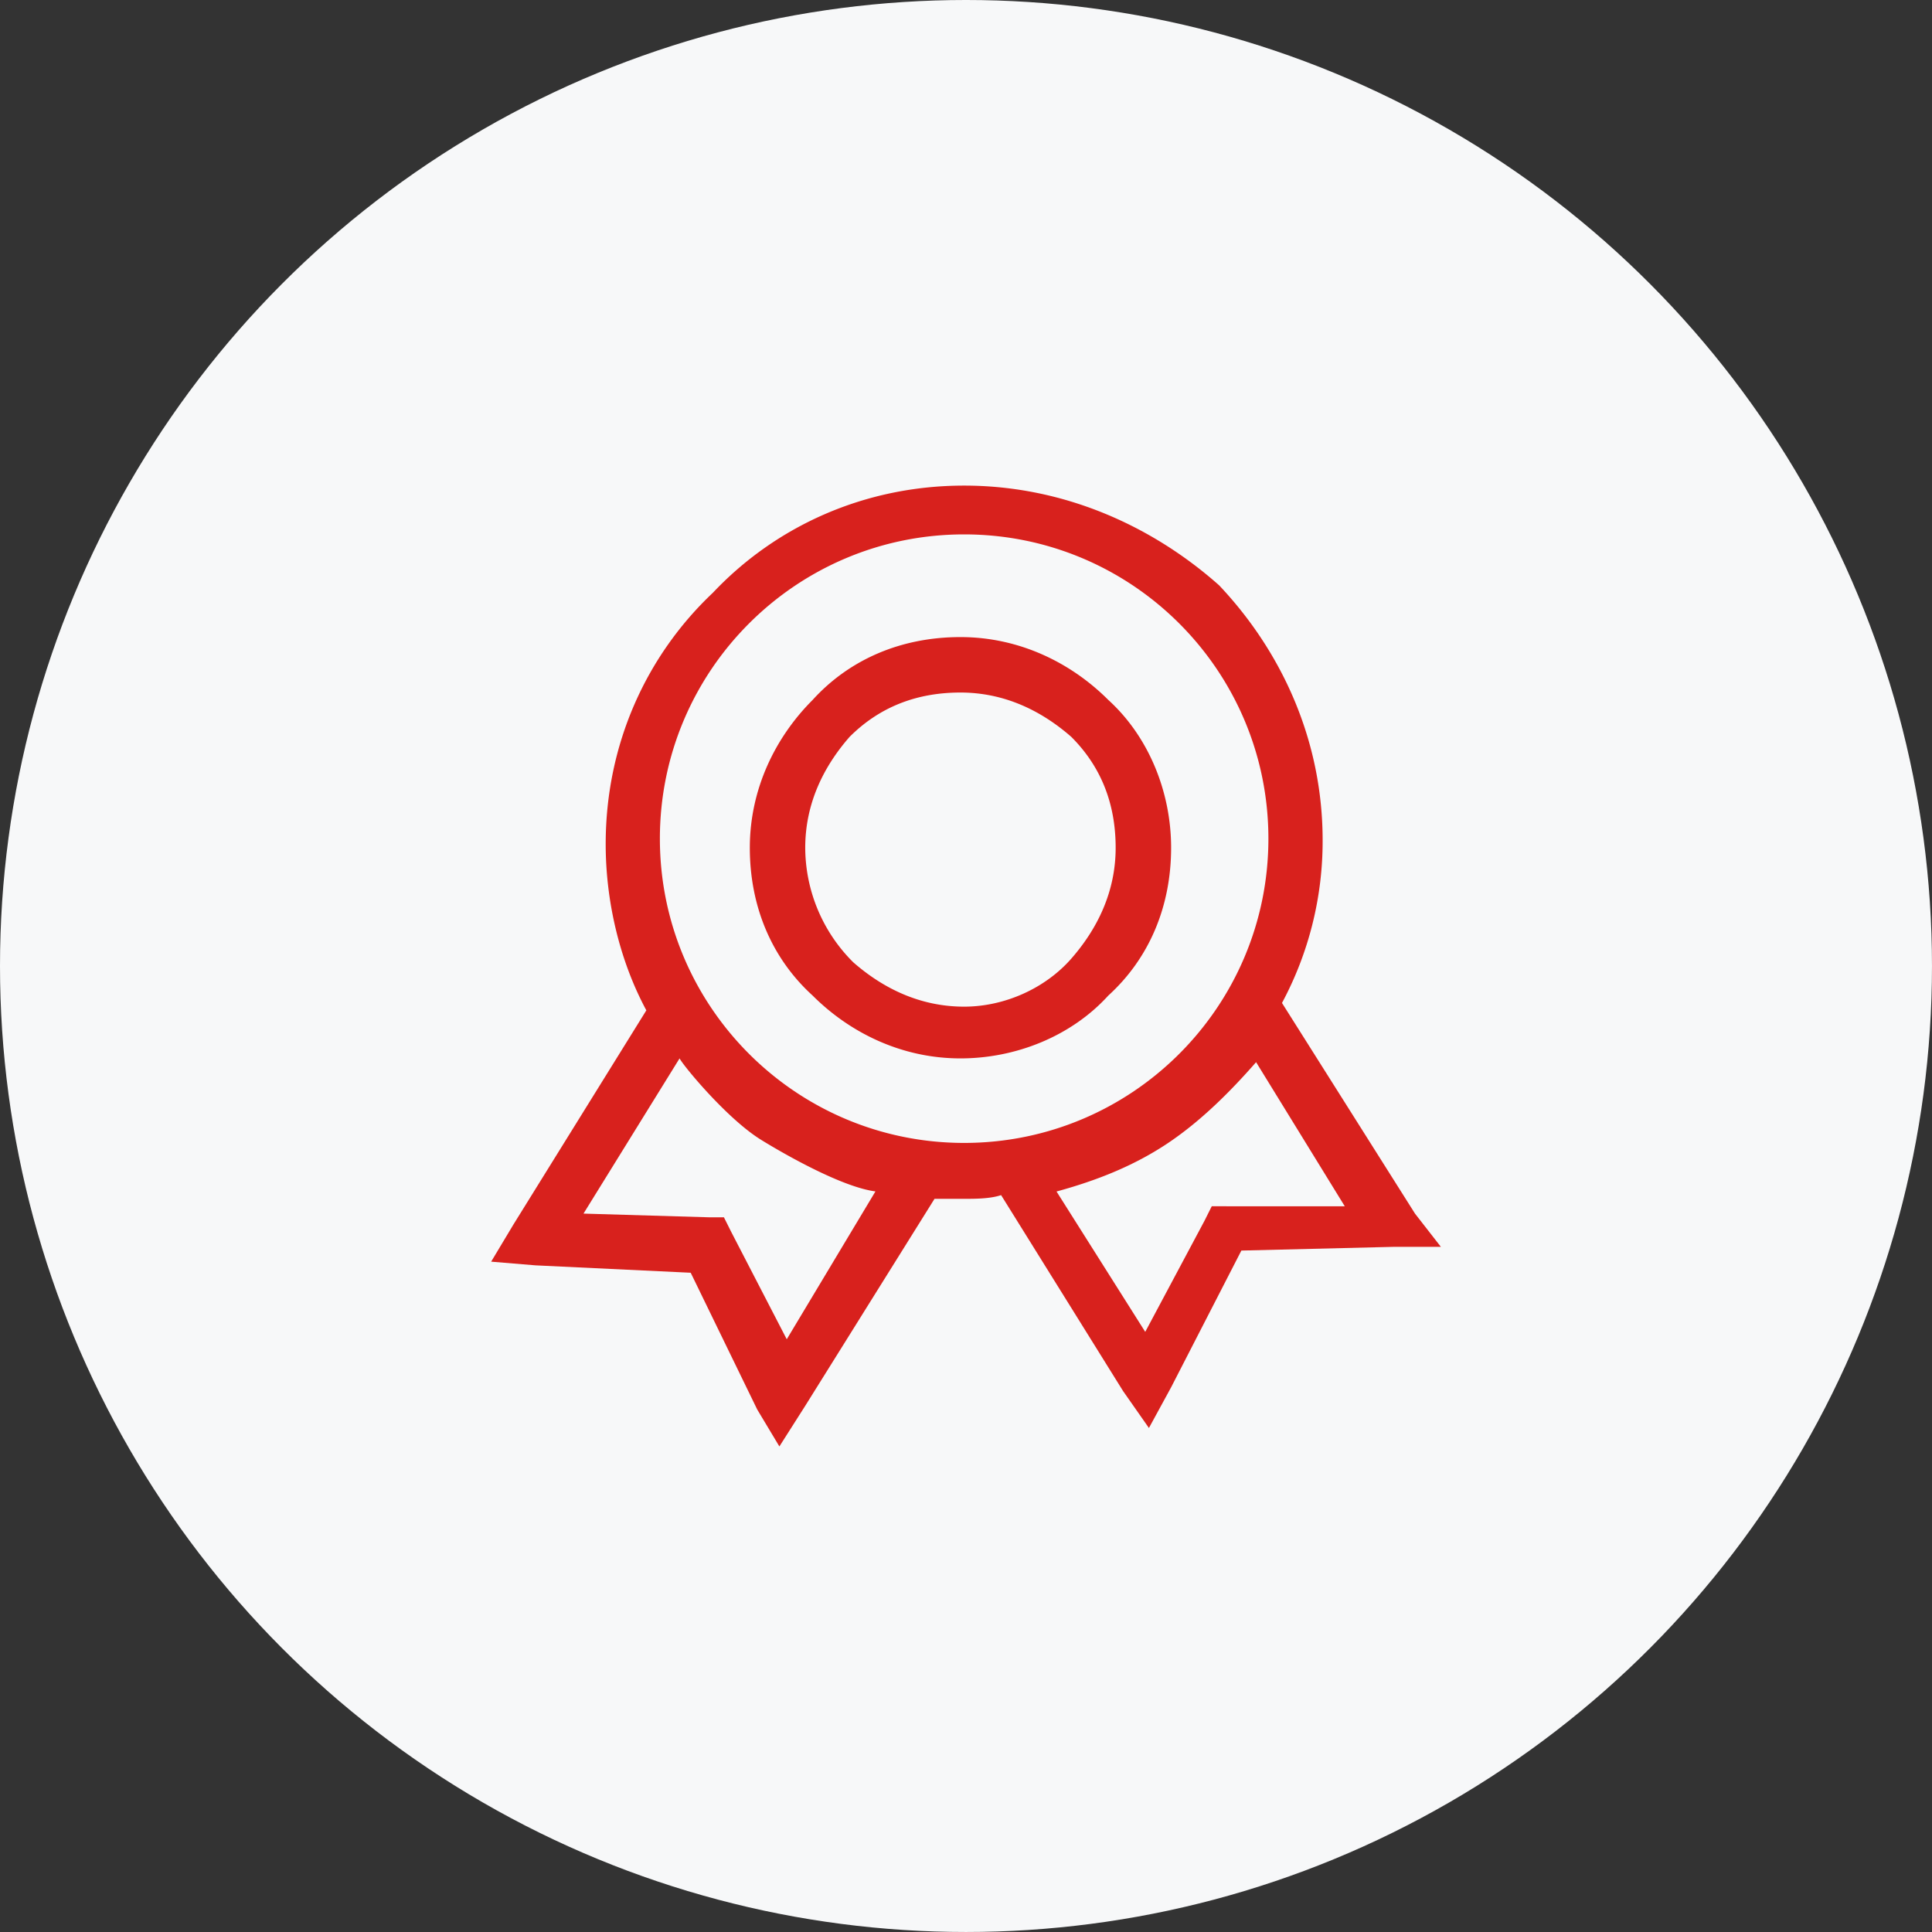<svg id="图层_1" data-name="图层 1" xmlns="http://www.w3.org/2000/svg" viewBox="0 0 1278.13 1278.13"><rect x="0" y="0" width="1278.13" height="1278.13" fill="#333333" stroke="none"/><defs><style>.cls-1{fill:#f7f8f9;}.cls-2{fill:none;}.cls-3{fill:#d8211d;}</style></defs><title>我们的使命</title><circle class="cls-1" cx="639.06" cy="639.06" r="639.06"/><rect class="cls-2" x="306.24" y="247.25" width="643.88" height="816.72"/><path class="cls-3" d="M914.52,929.58c0-36.68-14.67-73.34-41.56-97.79-24.45-24.45-58.68-41.57-97.8-41.57s-73.34,14.67-97.79,41.57c-24.45,24.45-41.56,58.68-41.56,97.79s14.67,73.35,41.56,97.8c24.45,24.44,58.68,41.56,97.79,41.56,36.67,0,73.34-14.67,97.8-41.56,26.89-24.45,41.56-58.68,41.56-97.8ZM777.6,1034.71c-29.34,0-53.79-12.23-73.35-29.34a107.25,107.25,0,0,1-31.78-75.79c0-29.34,12.22-53.79,29.34-73.34q29.34-29.34,73.34-29.34c29.34,0,53.79,12.22,73.34,29.34q29.34,29.33,29.34,73.34c0,29.34-12.22,53.78-29.34,73.35s-44,31.78-70.9,31.78Zm0,0" transform="translate(-139.76 -368.75)"/><path class="cls-3" d="M1075.87,1171.63l-88-139.36a226.31,226.31,0,0,0,26.89-107.57c0-66-26.89-124.69-68.45-168.7-44-39.12-102.68-66-168.7-66s-124.69,26.89-166.25,70.9c-44,41.56-70.9,100.24-70.9,166.25,0,39.12,9.78,78.24,26.89,110l-88,141.8-14.67,24.46,29.34,2.44,102.68,4.89,44,90.46,14.67,24.45,17.11-26.89L758,1161.84H777.6c7.34,0,17.11,0,24.45-2.44L882.73,1289l17.11,24.45,14.67-26.9L961,1196.07l100.24-2.45H1093Zm-415.63,83.12-36.67-70.9-4.89-9.78h-9.78l-83.12-2.45,63.56-102.69c2.45,4.89,31.38,39.92,53.79,53.79,0,0,48.91,30.71,75.79,34.22ZM777.6,1124.86c-111.17,0-201.29-90.12-201.29-201.29S666.43,722.28,777.6,722.28,978.88,812.4,978.88,923.57s-90.12,201.29-201.29,201.29Zm173.59,41.88h-9.78l-4.89,9.78-39.12,73.34L838.72,1157c26.9-7.34,51.34-17.11,73.34-31.78s41.56-34.23,58.68-53.79l58.67,95.35H951.19Zm0,0" transform="translate(-139.76 -368.75)"/></svg>